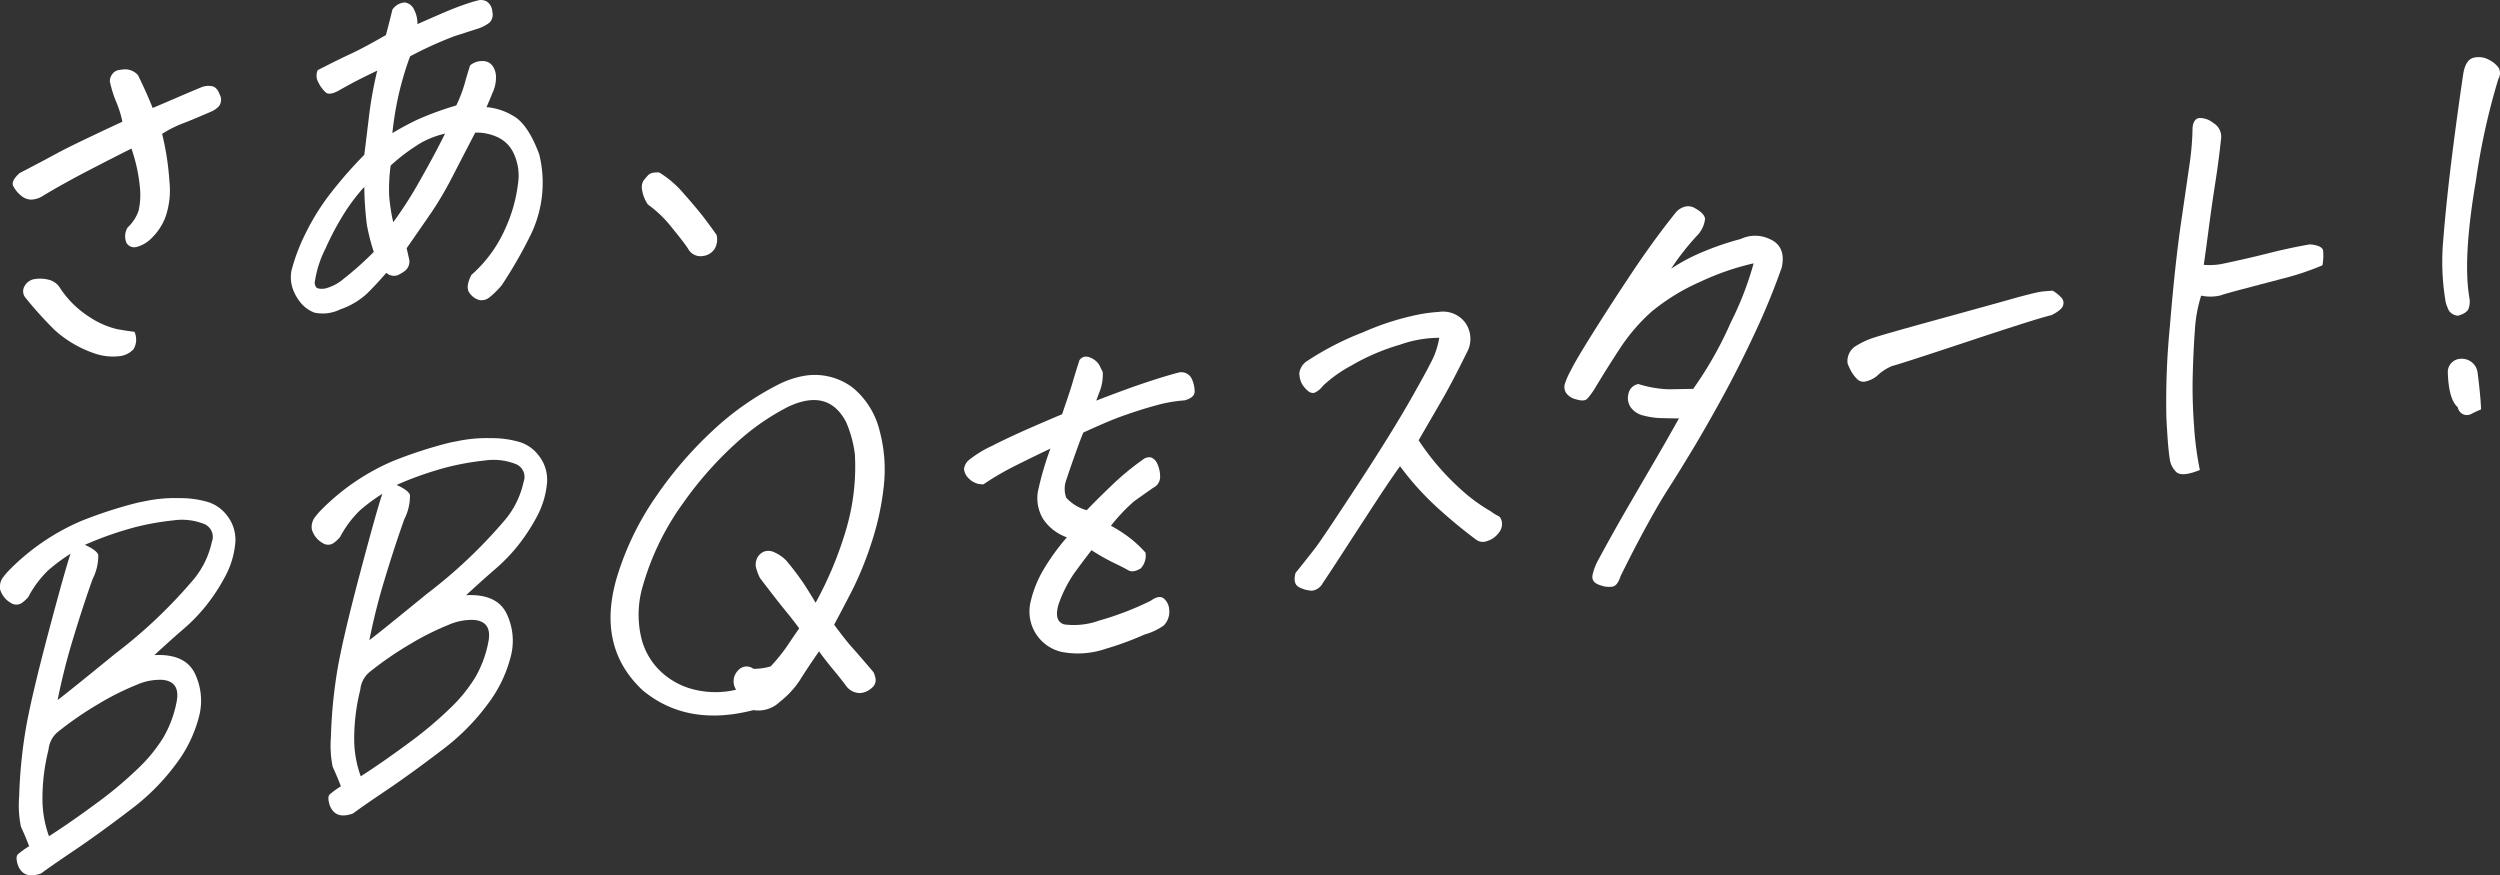 <svg xmlns="http://www.w3.org/2000/svg" viewBox="0 0 287.075 100.512"><rect x="0" y="0" width="287.075" height="100.512" fill="#333333" stroke="none"/><defs><style>.cls-1{fill:#fff;}</style></defs><g id="レイヤー_2" data-name="レイヤー 2"><g id="デザイン"><path class="cls-1" d="M15.094,17.057q-2.131,1.067-4.908,2.508T5.029,22.424a2.717,2.717,0,0,1-1.438.5,1.877,1.877,0,0,1-1.239-.519,3.163,3.163,0,0,1-.844-1.075q-.249-.56.744-1.456Q4.73,18.594,6.517,17.62t7.536-3.645a11.665,11.665,0,0,0-.694-2.24,13.22,13.22,0,0,1-.744-2.382,1.407,1.407,0,0,1,.4-.984,1.07,1.07,0,0,1,.644-.327,5.69,5.69,0,0,1,.7-.082,1.972,1.972,0,0,1,1.487.674q.348.69.819,1.735t.867,2.03q1.537-.648,2.9-1.239T23.177,10a2.211,2.211,0,0,1,1.116-.113q.618.082.942.98a1.225,1.225,0,0,1-.1,1.332,2.628,2.628,0,0,1-.917.631q-2.082.906-3.273,1.361a13.153,13.153,0,0,0-2.33,1.18,31.263,31.263,0,0,1,.843,5.492,9.387,9.387,0,0,1-.446,4.025,6.5,6.5,0,0,1-1.513,2.36,3.734,3.734,0,0,1-1.784,1.1,1.031,1.031,0,0,1-1.19-.453,1.946,1.946,0,0,1,.124-1.766A4.736,4.736,0,0,0,15.913,24.2a8.333,8.333,0,0,0,.149-2.729A19.214,19.214,0,0,0,15.094,17.057ZM15.442,38.1a2.179,2.179,0,0,1-.1,1.988,2.535,2.535,0,0,1-1.536.8,6.462,6.462,0,0,1-2.728-.233,13.049,13.049,0,0,1-4.784-2.742,43.807,43.807,0,0,1-3.4-3.765,1.154,1.154,0,0,1-.05-1.329,1.568,1.568,0,0,1,1.14-.774,4.112,4.112,0,0,1,1.538.058,2.151,2.151,0,0,1,1.289.838,11.243,11.243,0,0,0,3.421,3.432A9.9,9.9,0,0,0,13.459,37.8Q14.747,38.028,15.442,38.1Z"/><path class="cls-1" d="M44.361,31.327Q43.269,32.6,42.154,33.7a8.647,8.647,0,0,1-3.1,1.833,4.519,4.519,0,0,1-2.95.365,3.736,3.736,0,0,1-1.611-1.18,5.163,5.163,0,0,1-.918-1.693,4.138,4.138,0,0,1-.123-1.869A21.345,21.345,0,0,1,35.089,26.8a26.425,26.425,0,0,1,2.95-4.707,49.035,49.035,0,0,1,3.793-4.314q.247-1.965.546-4.472a45.421,45.421,0,0,1,.942-5.2q-1.737.839-2.5,1.238t-1.711.934q-1.24.745-1.711.329a3.779,3.779,0,0,1-.843-1.151,1.558,1.558,0,0,1-.074-1.4q2.33-1.2,3.768-1.861t4.066-2.17q.4-1.488.744-2.919A1.835,1.835,0,0,1,46.146.336l.3-.057a1.376,1.376,0,0,1,1.09.8,3.489,3.489,0,0,1,.4,1.691q1.388-.619,2.876-1.26T53.336.519C54,.291,54.517.134,54.9.043A1.334,1.334,0,0,1,55.939.2a1.514,1.514,0,0,1,.595,1.148,1.312,1.312,0,0,1-.322,1.249,4.56,4.56,0,0,1-1.488.74q-1.141.37-2.529.814a43.629,43.629,0,0,0-5.107,2.319,37.236,37.236,0,0,0-1.314,4.418,38.579,38.579,0,0,0-.719,4.4q1.34-.813,2.827-1.527a34.888,34.888,0,0,1,4.512-1.65A16.534,16.534,0,0,0,53.361,9.6q.272-1.01.62-2.088a2.107,2.107,0,0,1,1.437-.5,1.355,1.355,0,0,1,1.165.584,2.235,2.235,0,0,1,.372,1.266,4.048,4.048,0,0,1-.372,1.738q-.421,1.041-.719,1.7a7.151,7.151,0,0,1,3.1,1.021q1.66.943,2.95,4.381a13.646,13.646,0,0,1-.967,9.249A51.428,51.428,0,0,1,57.6,32.772a10.253,10.253,0,0,1-1.363,1.348,1.465,1.465,0,0,1-1.141.345,1.992,1.992,0,0,1-1.14-.766q-.572-.673.173-2.128a15.268,15.268,0,0,0,3.892-5.317,17.382,17.382,0,0,0,1.464-5.179,6.021,6.021,0,0,0-.5-3.465A3.769,3.769,0,0,0,57.2,15.782a5.727,5.727,0,0,0-2.628-.555Q53.287,17.7,52,20.191a39.355,39.355,0,0,1-2.405,4.122q-1.116,1.629-2.9,4.193l.3,1.306a1.37,1.37,0,0,1-.4,1.213,4.1,4.1,0,0,1-.966.589A1.307,1.307,0,0,1,44.361,31.327Zm-2.529-9.865a21.455,21.455,0,0,0-2.256,2.958,32.074,32.074,0,0,0-2.206,4.135,12.274,12.274,0,0,0-1.19,3.637.906.906,0,0,0,.123.785c.149.172.488.226,1.017.158A5.292,5.292,0,0,0,39.5,31.983a36.48,36.48,0,0,0,3.421-3.055,24.037,24.037,0,0,1-.793-3.105A38.8,38.8,0,0,1,41.832,21.462Zm3.025-2.449a20.381,20.381,0,0,0-.174,3.391,21.06,21.06,0,0,0,.471,3.116A45.327,45.327,0,0,0,48.179,20.8q1.685-2.948,2.926-5.46a10.751,10.751,0,0,0-2.7,1.025A21.641,21.641,0,0,0,44.857,19.013Z"/><path class="cls-1" d="M82.284,26.969a2.123,2.123,0,0,1-.223,1.608,1.857,1.857,0,0,1-1.413.827,1.6,1.6,0,0,1-1.637-.847q-.4-.631-1.859-2.419A13.352,13.352,0,0,0,74.4,23.485a4.048,4.048,0,0,1-.67-1.689,1.523,1.523,0,0,1,.15-1.038,8.137,8.137,0,0,1,.569-.665A1.048,1.048,0,0,1,75,19.837a2.766,2.766,0,0,1,.694-.033A11.688,11.688,0,0,1,78.54,22.26q1.512,1.705,2.281,2.718T82.284,26.969Z"/><path class="cls-1" d="M3.343,97.169Q2.9,95.992,2.4,94.926a12.427,12.427,0,0,1-.2-3.446,56,56,0,0,1,.818-8.109Q3.69,79.683,5.574,72.58T8.1,63.586A20.17,20.17,0,0,0,5.525,65.5,12.123,12.123,0,0,0,3.244,68.56a4.189,4.189,0,0,1-.769.7,1.125,1.125,0,0,1-1.215-.019A2.664,2.664,0,0,1,.021,67.714a1.817,1.817,0,0,1,.273-1.34,8.592,8.592,0,0,1,.67-.81,25.891,25.891,0,0,1,8.279-5.706,49.933,49.933,0,0,1,6.7-2.17l.743-.143A16.483,16.483,0,0,1,20.6,57.2a11.225,11.225,0,0,1,3.3.453,4.373,4.373,0,0,1,2.157,1.529A4.472,4.472,0,0,1,27,62.531a9.984,9.984,0,0,1-1.165,3.708,21.762,21.762,0,0,1-2.157,3.293,20.176,20.176,0,0,1-2.728,2.8q-1.14.976-3.222,2.891,3.521-.171,4.636,2.089a7.167,7.167,0,0,1,.5,4.928,15.291,15.291,0,0,1-2.6,5.423A25.547,25.547,0,0,1,14.822,93.1q-3.447,2.632-6.273,4.538t-3.818,2.652q-2.032.744-2.677-.95-.3-.952,0-1.237A10.458,10.458,0,0,1,3.343,97.169Zm2.281-1.146q2.48-1.587,5.43-3.769a44.507,44.507,0,0,0,4.784-4,17.589,17.589,0,0,0,2.9-3.537,12.8,12.8,0,0,0,1.537-4.107q.471-2.337-1.611-2.544a6.6,6.6,0,0,0-2.975.572,30.835,30.835,0,0,0-4.339,2.171,39.038,39.038,0,0,0-4.735,3.259,3,3,0,0,0-1.042,2.017A22.828,22.828,0,0,0,4.881,92.2,12.66,12.66,0,0,0,5.624,96.023Zm.992-15.64q.941-.685,6.6-5.306a56.9,56.9,0,0,0,9.073-8.611,10.061,10.061,0,0,0,2.034-4.228,1.594,1.594,0,0,0-.943-2.091,6.881,6.881,0,0,0-3.471-.393,30.379,30.379,0,0,0-4.537.821,39.6,39.6,0,0,0-5.628,1.99q1.339.6,1.538,1.144a5.832,5.832,0,0,1-.645,2.774q-1.141,3.2-2.256,6.9A72.175,72.175,0,0,0,6.616,80.383Z"/><path class="cls-1" d="M39.143,90.29q-.446-1.178-.942-2.242A12.391,12.391,0,0,1,38,84.6a56,56,0,0,1,.818-8.11Q39.49,72.8,41.374,65.7T43.9,56.707a20.123,20.123,0,0,0-2.578,1.91,12.141,12.141,0,0,0-2.281,3.064,4.227,4.227,0,0,1-.769.7,1.128,1.128,0,0,1-1.214-.019,2.661,2.661,0,0,1-1.24-1.529,1.817,1.817,0,0,1,.273-1.34,8.629,8.629,0,0,1,.669-.811,25.9,25.9,0,0,1,8.281-5.706,49.894,49.894,0,0,1,6.693-2.169l.744-.143a16.479,16.479,0,0,1,3.917-.349,11.228,11.228,0,0,1,3.3.452,4.373,4.373,0,0,1,2.157,1.53,4.479,4.479,0,0,1,.942,3.353A9.985,9.985,0,0,1,61.63,59.36a21.641,21.641,0,0,1-2.158,3.293,20.168,20.168,0,0,1-2.727,2.8q-1.14.978-3.222,2.892,3.519-.171,4.635,2.088a7.156,7.156,0,0,1,.5,4.928,15.282,15.282,0,0,1-2.6,5.424,25.567,25.567,0,0,1-5.429,5.435q-3.447,2.633-6.272,4.538t-3.819,2.652q-2.034.744-2.677-.95-.3-.953,0-1.236A10.322,10.322,0,0,1,39.143,90.29Zm2.281-1.146q2.478-1.587,5.43-3.769a44.274,44.274,0,0,0,4.784-4,17.558,17.558,0,0,0,2.9-3.536,12.832,12.832,0,0,0,1.537-4.108q.471-2.335-1.611-2.543a6.606,6.606,0,0,0-2.976.572,30.666,30.666,0,0,0-4.338,2.171,39.031,39.031,0,0,0-4.735,3.258,3,3,0,0,0-1.042,2.017,22.877,22.877,0,0,0-.694,6.117A12.682,12.682,0,0,0,41.424,89.144Zm.992-15.64q.941-.684,6.594-5.306a56.822,56.822,0,0,0,9.074-8.611,10.043,10.043,0,0,0,2.033-4.227,1.592,1.592,0,0,0-.942-2.091,6.88,6.88,0,0,0-3.471-.394,30.507,30.507,0,0,0-4.537.821,39.721,39.721,0,0,0-5.628,1.99q1.34.6,1.537,1.144a5.817,5.817,0,0,1-.644,2.775q-1.142,3.2-2.256,6.9A71.885,71.885,0,0,0,42.416,73.5Z"/><path class="cls-1" d="M94.049,74.792q-1.488,2.154-2.207,3.328a10.346,10.346,0,0,1-2.28,2.457,3.56,3.56,0,0,1-3.05.965Q78.927,83.5,73.819,79.285q-5.355-4.978-2.976-13.01a33,33,0,0,1,4.513-9.3,44.833,44.833,0,0,1,6.594-7.629A32.53,32.53,0,0,1,89.289,44.2a10.7,10.7,0,0,1,2.826-1,7.221,7.221,0,0,1,5.851,1.35,9.279,9.279,0,0,1,3.049,4.943,17.21,17.21,0,0,1,.472,6.3,31.308,31.308,0,0,1-1.414,6.533,38.758,38.758,0,0,1-2.28,5.588q-1.217,2.354-2.009,3.819,1.34,1.814,2.058,2.609t2.455,2.836a2.871,2.871,0,0,1,.248.785,1.115,1.115,0,0,1-.422,1.015,2.242,2.242,0,0,1-1.314.606,1.993,1.993,0,0,1-1.636-.8q-.546-.755-1.488-1.886T94.049,74.792ZM84.529,79.2a1.757,1.757,0,0,1,.2-2.184,1.282,1.282,0,0,1,1.785-.217,6.594,6.594,0,0,0,1.983-.28,19.934,19.934,0,0,0,1.91-2.362q.717-1.071,1.363-2-.5-.711-1.587-2.043t-2.925-3.755a6.291,6.291,0,0,1-.471-1.3,1.865,1.865,0,0,1,.174-1.018,1.577,1.577,0,0,1,.793-.708,1.555,1.555,0,0,1,1.19.1,4.388,4.388,0,0,1,1.338.93,30.163,30.163,0,0,1,2.108,2.8q.768,1.191,1.265,2.055A42.223,42.223,0,0,0,97.247,60.5a25.465,25.465,0,0,0,.918-8.356,13.571,13.571,0,0,0-.992-3.647q-2.034-3.951-6.645-1.8a26.994,26.994,0,0,0-5.751,3.957,41.549,41.549,0,0,0-6.3,7.067,30.423,30.423,0,0,0-4.66,9.555,11.56,11.56,0,0,0-.149,6.088A7.874,7.874,0,0,0,76,77.225a8.514,8.514,0,0,0,3.967,2.015A10.17,10.17,0,0,0,84.529,79.2Z"/><path class="cls-1" d="M127.569,60.374a15.9,15.9,0,0,1,2.379,1.562,14.693,14.693,0,0,1,1.587,1.513,2.149,2.149,0,0,1-.545,1.822q-.892.525-1.413.221t-1.686-.863a23.352,23.352,0,0,1-2.553-1.453q-1.092,1.422-2.009,2.683a15.11,15.11,0,0,0-1.76,3.494q-.6,1.983.645,2.35a8.564,8.564,0,0,0,3.991-.438,34.915,34.915,0,0,0,5.926-2.275q.941-.685,1.487-.286a1.837,1.837,0,0,1,.645,1.366,2.191,2.191,0,0,1-.645,1.765,7.118,7.118,0,0,1-2.182,1.024,35.506,35.506,0,0,1-4.462,1.641,9.831,9.831,0,0,1-5.108.35,4.755,4.755,0,0,1-3.569-5.524,12.959,12.959,0,0,1,1.388-3.675,25.485,25.485,0,0,1,2.826-3.952,5.425,5.425,0,0,1-2.727-2.1,4.616,4.616,0,0,1-.6-3.168,35.392,35.392,0,0,1,1.438-4.921q-3.174,1.518-4.711,2.318a31.358,31.358,0,0,0-2.975,1.784,2.17,2.17,0,0,1-1.636-.62,1.725,1.725,0,0,1-.6-1.122,1.571,1.571,0,0,1,.6-1.074,12.555,12.555,0,0,1,2.578-1.581q1.983-1.011,4.463-2.095,1.636-.717,3.62-1.554,1.089-3.187,1.239-3.772.2-.693.744-2.415a.943.943,0,0,1,.595-.417,1.184,1.184,0,0,1,.694.119,2.116,2.116,0,0,1,.992.819q.2.417.4.807a5.345,5.345,0,0,1-.447,2.485c-.1.288-.2.56-.3.814q2.033-.794,4.165-1.557,3.173-1.114,5.355-1.685a1.326,1.326,0,0,1,1.438.708,3.569,3.569,0,0,1,.347,1.473q0,.706-1.14,1.027a16.433,16.433,0,0,0-3.372.6q-1.933.524-4.264,1.374-1.587.609-4.017,1.732-.694,1.7-1.983,5.531a2.973,2.973,0,0,0,.025,1.939,4.962,4.962,0,0,0,2.355,1.441q.992-1.048,2.8-2.785a30.584,30.584,0,0,1,3.594-2.988,1.183,1.183,0,0,1,.992-.292,1.287,1.287,0,0,1,.694.675,3.443,3.443,0,0,1,.347,1.448,1.38,1.38,0,0,1-.793,1.364q-1.488,1.044-2.207,1.56A20.724,20.724,0,0,0,127.569,60.374Z"/><path class="cls-1" d="M165.276,38.79a13.511,13.511,0,0,0-4.513.791A24.762,24.762,0,0,0,155.135,42a15.291,15.291,0,0,0-3.2,2.281,2.6,2.6,0,0,1-.992.821.814.814,0,0,1-.718-.189,3.139,3.139,0,0,1-.719-.822,2.778,2.778,0,0,1-.3-1.255,1.944,1.944,0,0,1,.893-1.383,33.775,33.775,0,0,1,6.446-3.309,30.79,30.79,0,0,1,6.346-2.027,17.892,17.892,0,0,1,2.331-.3,3.185,3.185,0,0,1,3.05,1.257,3.237,3.237,0,0,1,.123,3.485q-1.637,3.345-2.925,5.561L162.9,50.557a29.205,29.205,0,0,0,4.959,5.737,19.208,19.208,0,0,0,3.322,2.417,4.954,4.954,0,0,0,.868.54q.321.141.421.752a1.6,1.6,0,0,1-.446,1.272,2.432,2.432,0,0,1-1.24.845,1.292,1.292,0,0,1-1.289-.157,57.9,57.9,0,0,1-4.934-4.126,32.92,32.92,0,0,1-3.793-4.3q-.992,1.353-2.727,4.008T154.491,63q-1.812,2.8-2.6,3.959a1.605,1.605,0,0,1-1.24.869,3.408,3.408,0,0,1-1.438-.38q-.793-.378-.446-1.656,1.536-1.911,2.306-2.917t4.76-7.1q3.99-6.093,6.222-10.031t2.629-4.9A10.111,10.111,0,0,0,165.276,38.79Z"/><path class="cls-1" d="M201.369,30.239a29.92,29.92,0,0,0-6.1,2.106,23.918,23.918,0,0,0-5.6,3.424,21.19,21.19,0,0,0-3.571,4.12q-1.487,2.255-2.925,4.651a8.712,8.712,0,0,1-.893,1.232q-.346.37-1.264.092a1.953,1.953,0,0,1-1.19-.756,1.292,1.292,0,0,1-.149-.982,8.473,8.473,0,0,1,.72-1.627q.5-1.055,2.553-4.328t4.487-6.922q2.43-3.646,4.959-6.809a2.094,2.094,0,0,1,1.14-.724,1.632,1.632,0,0,1,.893.081q1.288.662,1.363,1.328a3.264,3.264,0,0,1-.966,1.978,29.606,29.606,0,0,0-2.926,3.744,22.223,22.223,0,0,1,4.041-2.089,31.509,31.509,0,0,1,3.942-1.313,3.871,3.871,0,0,1,3.273-.023q1.982.831,1.438,3.308a81.969,81.969,0,0,1-3.148,7.649q-1.861,3.968-3.72,7.354t-3.446,6.014q-1.587,2.628-2.678,4.327T189.073,60.4q-1.439,2.624-2.976,5.747-.346,1.076-.892,1.207a2.56,2.56,0,0,1-1.339-.122q-1.239-.318-.966-1.329a6.242,6.242,0,0,1,.619-1.584q1.637-3.041,3.3-5.909t3.024-5.2q1.363-2.332,2.951-5.162-.993-.01-2.033-.038a8.75,8.75,0,0,1-2.033-.291,2.5,2.5,0,0,1-1.463-.931,1.884,1.884,0,0,1-.273-1.563,1.416,1.416,0,0,1,1.141-1.128,12.911,12.911,0,0,0,3.545.606q1.313-.025,2.752-.049a43.028,43.028,0,0,0,4.339-7.675A36.366,36.366,0,0,0,201.369,30.239Z"/><path class="cls-1" d="M235.715,33.385a4.042,4.042,0,0,1,1.066.88.891.891,0,0,1,.1.865q-.174.487-1.314,1.06-1.537.347-9.446,2.976t-8.851,2.862a5.5,5.5,0,0,0-1.735,1.142,3.152,3.152,0,0,1-1.24.616,1.03,1.03,0,0,1-1.041-.254,4.074,4.074,0,0,1-.645-.835,6.739,6.739,0,0,1-.446-.95,2.032,2.032,0,0,1,.793-1.919,9.627,9.627,0,0,1,1.885-.943q.992-.366,7.735-2.219t8.876-2.462q1.833-.5,2.627-.657l.248-.047Q235.07,33.407,235.715,33.385Z"/><path class="cls-1" d="M255.039,15.988q-.248,2.371-.669,5.077t-.768,5.373q-.348,2.668-.546,3.968a7.566,7.566,0,0,0,2.033-.088q2.875-.6,5.405-1.24t4.76-1.016q1.438.129,1.512.745a6.625,6.625,0,0,1-.074,1.655,30.877,30.877,0,0,1-4.661,1.552q-2.877.755-4.636,1.219t-2.454.7a5.085,5.085,0,0,1-2.182.015,16.212,16.212,0,0,0-.719,3.95q-.174,2.333-.248,5.147t.149,5.854a36.85,36.85,0,0,0,.669,5.072q-1.935.776-2.628.3a2.511,2.511,0,0,1-.843-1.681q-.2-1.2-.372-4.624a87.812,87.812,0,0,1,.4-10.478q.57-7.05,1.314-12.143t.991-6.8a32.631,32.631,0,0,0,.3-3.894c.066-.651.314-1.02.744-1.1a2.463,2.463,0,0,1,1.636.569A1.828,1.828,0,0,1,255.039,15.988Z"/><path class="cls-1" d="M286.888,9.061A77.806,77.806,0,0,0,284.31,20.74q-1.537,8.955-.743,13.5a2.4,2.4,0,0,1-.1,1.2q-.2.519-1.19.81a1.358,1.358,0,0,1-1.066-.578,5.142,5.142,0,0,1-.371-.963,27.59,27.59,0,0,1-.273-7.244q.321-4.075.942-9.093t1.363-10.006q.3-1.573,1.24-1.753a2.449,2.449,0,0,1,1.735.272,3.039,3.039,0,0,1,1.091.926A1.292,1.292,0,0,1,286.888,9.061ZM284.9,47.008q-.645.274-1.091.512a1.109,1.109,0,0,1-.917.075,1.129,1.129,0,0,1-.669-.83q-1.042-.912-1.14-3.972a1.514,1.514,0,0,1,1.437-1.589,1.822,1.822,0,0,1,1.983,1.588Q284.855,45.552,284.9,47.008Z"/></g></g></svg>